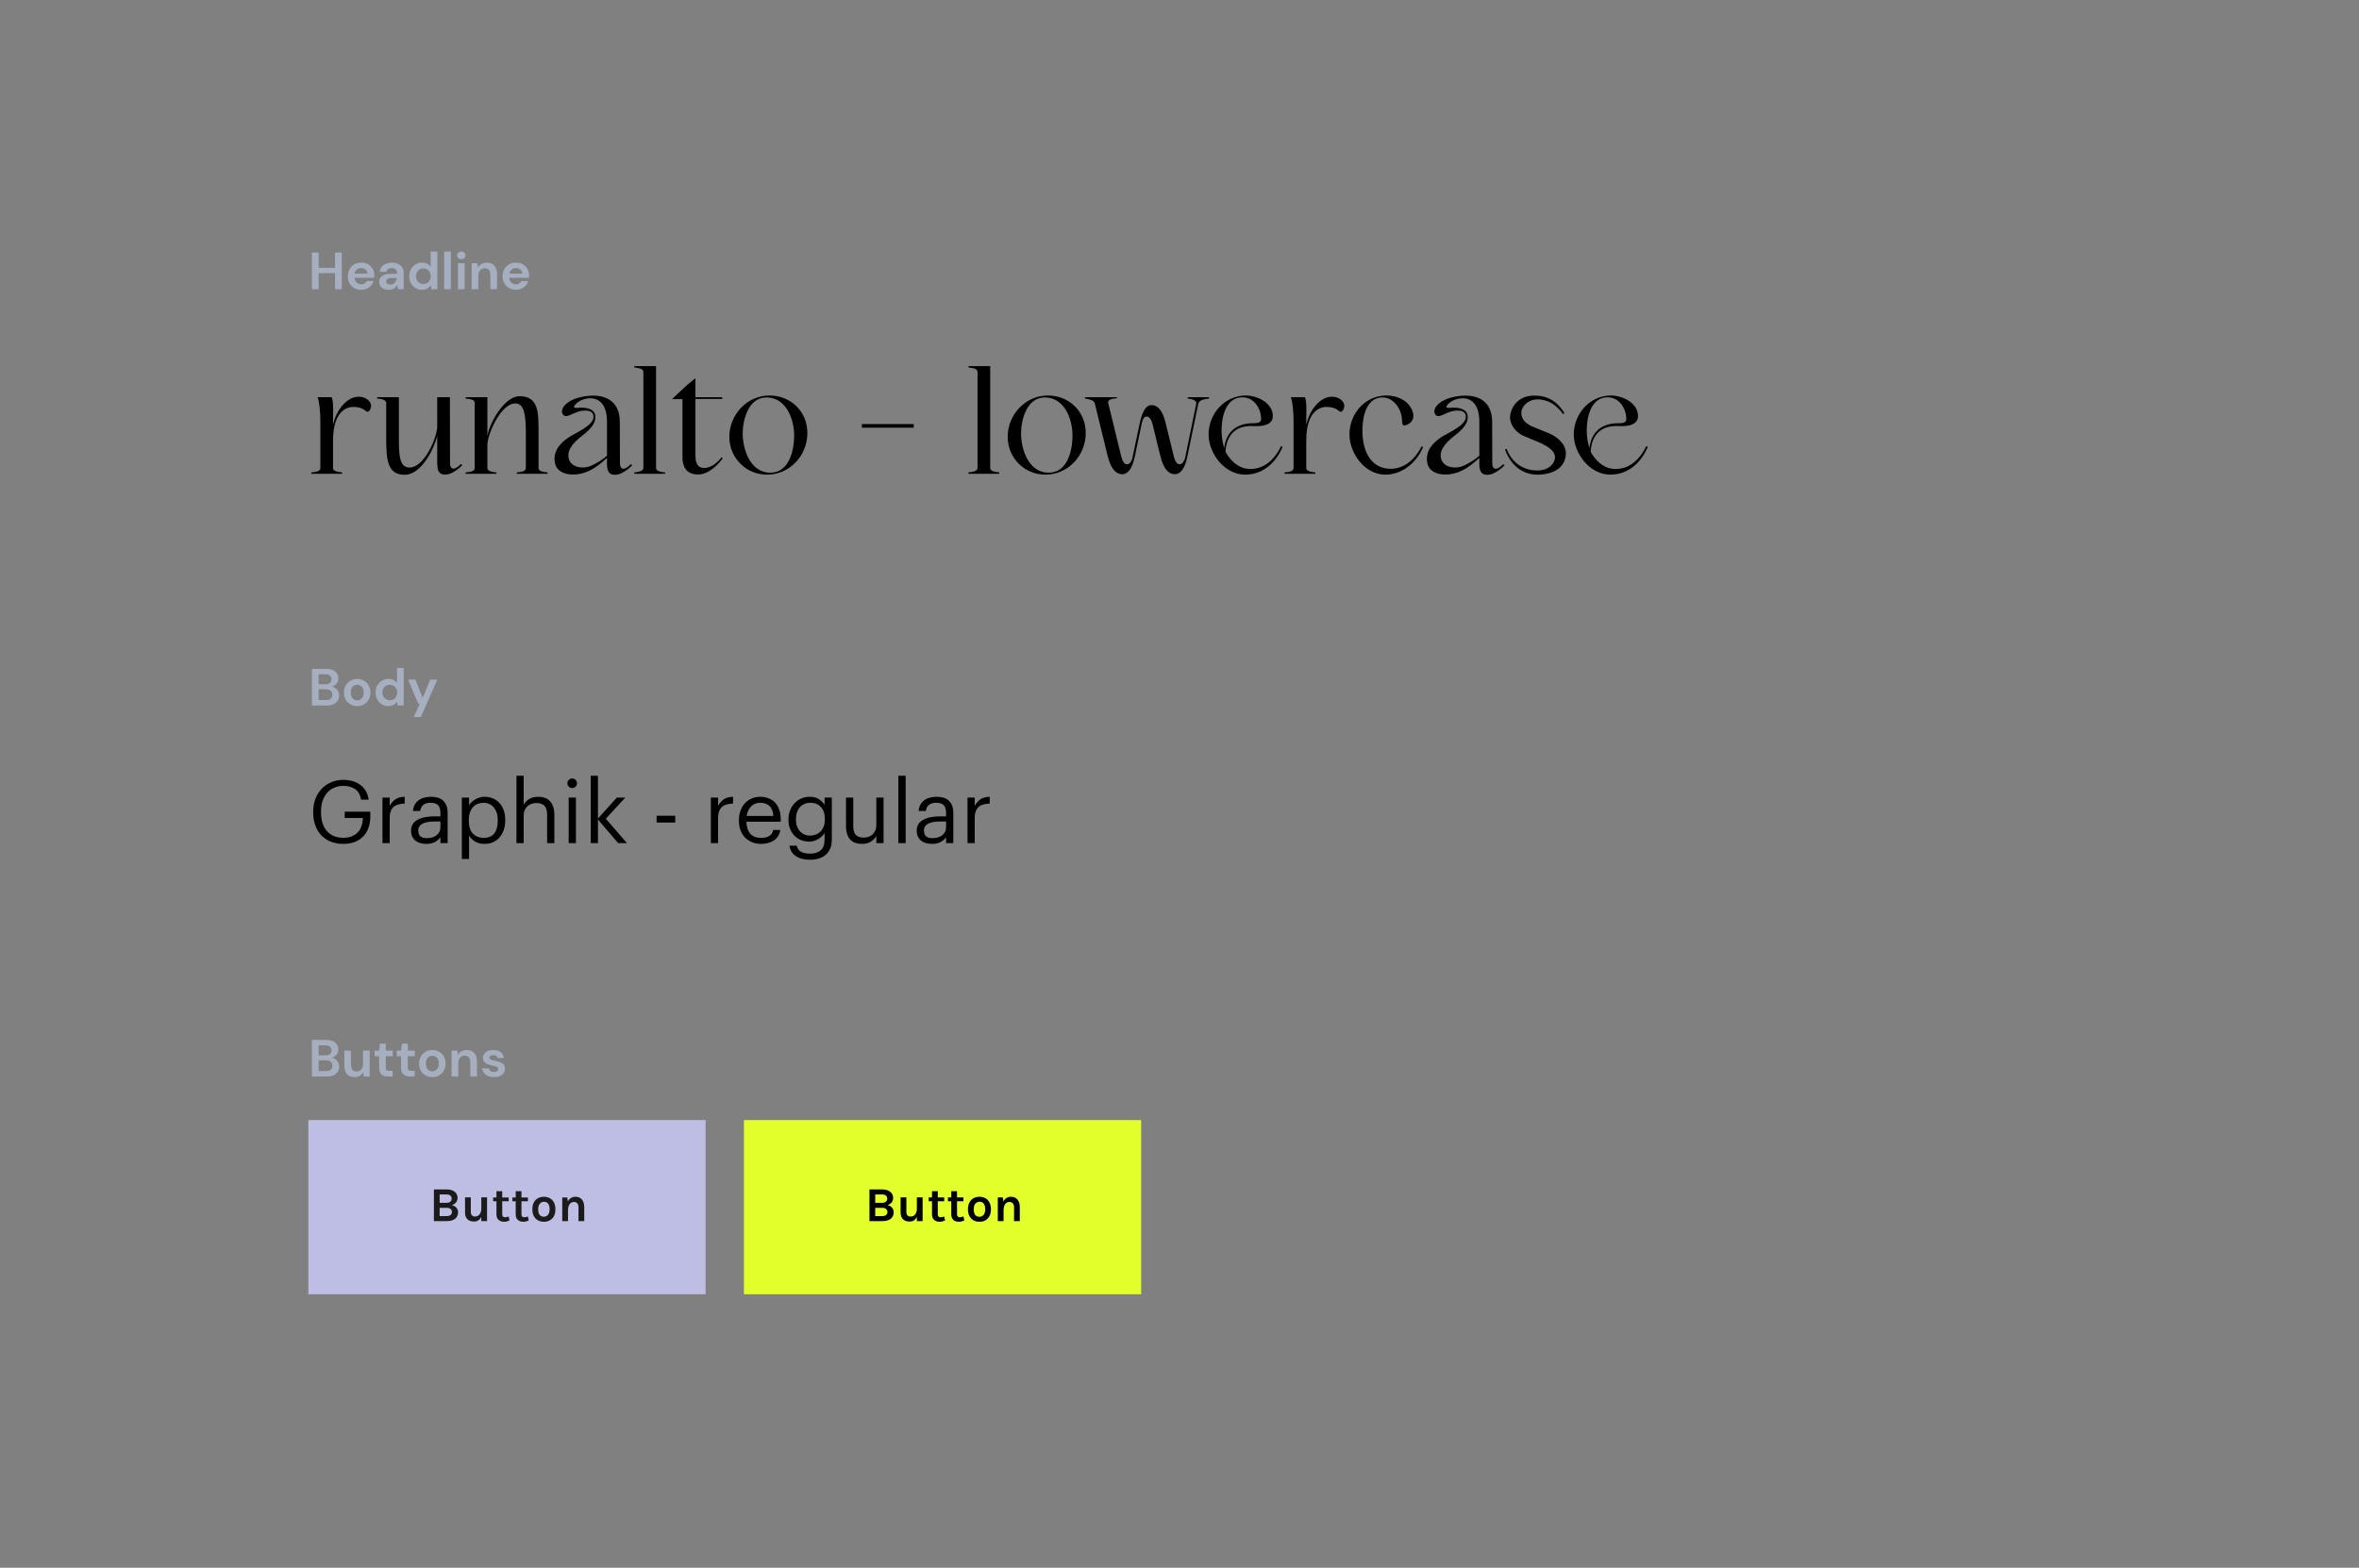 <?xml version="1.0" encoding="UTF-8"?>
<svg xmlns="http://www.w3.org/2000/svg" width="1354" height="900" viewBox="0 0 1354 900" fill="none">
  <rect x="0" y="0" width="1354" height="900" fill="#808080" stroke="none"/>
  <path d="M178.68 272H196.36V271.2C194.68 270.96 191.16 270.8 191.16 268.72V252.96C191.16 237.36 197.88 233.6 202.76 233.6C208.68 233.6 209.88 236.4 210.92 236.4C212.12 236.4 213 234.32 213 232.96C213 230.4 210.04 227.84 206.28 227.76H205.72C204.76 227.76 203.8 227.92 202.76 228.24C198.44 229.68 193.16 235.04 191.16 243.84V240.96L191.24 235.68C191.24 232.48 191.08 229.36 190.36 228H182.28C183.4 230.64 183.88 237.36 183.88 241.52V268.72C183.88 270.8 180.68 270.96 178.68 271.2V272ZM216.468 228.8C217.988 228.88 221.668 229.28 221.668 231.28V251.12C221.668 263.76 222.228 272.56 232.308 272.56C241.588 272.56 248.948 258.32 250.948 250.24V265.28C250.948 266.24 251.028 267.2 251.108 268.08C251.268 270.8 252.628 272.48 255.428 272.48C258.948 272.48 263.028 269.52 265.348 266.96L264.548 266.4C260.388 270.72 258.308 269.04 258.308 266.08L258.228 228H250.948V245.36C250.468 252.16 243.268 268.4 235.108 268.4C229.188 268.4 228.948 261.28 228.948 251.12V228H216.468V228.8ZM267.266 228.8C269.266 229.04 272.466 229.2 272.466 231.2V268.72C272.466 270.72 269.266 271.04 267.266 271.2V272H284.946V271.2C283.266 271.04 279.746 270.72 279.746 268.72V254.96C280.066 248.72 287.586 231.6 295.746 231.6C301.026 231.6 301.826 238.56 301.826 248.8V268.72C301.826 270.72 298.626 271.04 296.626 271.2V272H314.306V271.2C312.626 271.04 309.106 270.72 309.106 268.72V248.88C309.106 237.2 309.426 227.44 298.146 227.44C289.986 227.44 281.426 241.52 279.746 250.16V228H267.266V228.8ZM318.476 265.52C319.356 270.48 323.836 272.4 328.796 272.4C338.476 272.48 345.276 265.6 348.396 262.88C348.396 267.36 347.756 272.56 352.876 272.56C357.996 272.56 362.876 267.04 362.876 267.04L362.076 266.48C357.916 270.8 355.836 269.12 355.836 266.16C355.836 263.28 355.756 254.48 355.756 242.24C355.756 229.92 347.036 225.84 336.076 227.44C325.116 228.96 320.956 234.96 323.116 237.92C325.196 240.8 329.036 236.24 334.716 235.76C339.196 235.36 340.476 236.96 340.636 238.96C341.196 244.16 329.996 248.64 326.316 251.12C321.676 254.32 317.356 258.72 318.476 265.52ZM334.236 250.08C340.556 245.28 342.076 241.68 341.676 238.64C341.196 234.64 336.396 233.6 331.196 234.16C330.156 234.24 329.036 234 329.596 233.12C331.036 230.72 334.556 228.72 338.716 228.64C343.596 228.56 348.396 231.84 348.396 242.16V261.6C346.396 263.52 342.316 266.08 339.356 267.36C335.116 269.36 328.476 268.56 326.716 264.08C324.956 259.52 327.916 254.88 334.236 250.08ZM381.758 272V271.2C379.598 270.96 376.558 270.64 376.558 268.64V210.16H364.078V210.96C366.078 211.2 369.278 211.52 369.278 213.44V268.64C369.278 270.64 366.078 270.96 364.078 271.2V272H381.758ZM385.711 229.12H391.711V262.56C391.711 267.12 393.391 272.4 400.671 272.4C408.031 272.4 414.271 264 414.831 263.04L414.111 262.56C411.311 266.08 407.951 268.64 404.111 268.64C399.791 268.64 399.151 264.64 399.151 261.28V229.04H414.511V228H399.151V217.12L394.431 220.96L385.711 229.12ZM440.211 272.48C453.411 272.48 463.411 261.44 463.411 248.56C463.411 236.32 453.971 227.04 441.651 227.04C428.771 227.04 418.611 238.08 418.611 250.72C418.611 262.96 428.291 272.48 440.211 272.48ZM426.291 248.72C426.291 241.6 429.251 228.16 439.971 228.16C451.491 228.16 456.051 241.2 455.811 250.72C455.651 258.96 452.851 271.36 442.131 271.36C430.691 271.36 426.291 258.16 426.291 248.72ZM524.454 245.52V243.44H494.694V245.52H524.454ZM573.555 272V271.2C571.395 270.96 568.355 270.64 568.355 268.64V210.16H555.875V210.96C557.875 211.2 561.075 211.52 561.075 213.44V268.64C561.075 270.64 557.875 270.96 555.875 271.2V272H573.555ZM599.977 272.48C613.177 272.48 623.177 261.44 623.177 248.56C623.177 236.32 613.737 227.04 601.417 227.04C588.537 227.04 578.377 238.08 578.377 250.72C578.377 262.96 588.057 272.48 599.977 272.48ZM586.057 248.72C586.057 241.6 589.017 228.16 599.737 228.16C611.257 228.16 615.817 241.2 615.577 250.72C615.417 258.96 612.617 271.36 601.897 271.36C590.457 271.36 586.057 258.16 586.057 248.72ZM628.34 231.44L635.7 261.52C637.78 269.84 640.9 272.24 644.18 272.24C647.46 272.24 649.94 268.8 651.38 262L655.14 244C655.54 242 656.18 239.12 658.1 239.12C659.94 239.12 661.06 241.52 661.54 243.52L665.94 261.52C667.94 269.84 671.14 272.24 674.34 272.24C677.62 272.24 680.18 268.8 681.54 262L687.78 231.84C688.26 229.44 691.86 229.04 693.94 228.8V228H681.7V228.8C682.98 228.96 687.14 229.36 686.58 231.84L680.26 262.64C679.78 264.8 678.42 266.48 677.46 266.48C676.42 266.48 675.06 266.8 673.7 261.92L668.9 242.16C666.98 235.04 664.26 232.56 660.98 232.56C657.78 232.56 655.62 235.84 653.94 244L650.02 262.64C649.62 264.8 648.26 266.48 647.22 266.48C646.26 266.48 644.82 266.8 643.54 261.92L636.1 231.44C635.46 228.88 639.78 228.8 641.06 228.64V228H622.74V228.8C624.82 229.12 627.78 229.6 628.34 231.44ZM693.693 249.36C693.693 260.32 702.893 272.48 714.653 272.48C725.453 272.48 732.653 264.96 736.173 256.48L735.293 256.16C731.613 263.76 725.213 270.08 716.013 269.12C707.693 268.24 703.373 259.28 703.373 259.28C703.693 253.44 706.253 244.56 718.093 244.56L721.293 244.64C728.653 244.64 730.573 241.68 730.573 238.88C730.573 231.28 721.613 227.04 715.053 227.04C702.813 227.04 693.693 237.68 693.693 249.36ZM713.133 228.08C719.853 228.08 723.853 234.56 723.853 240.64C723.853 242.96 721.133 242.96 719.213 242.96C707.053 242.96 703.373 250.88 702.653 257.2C701.693 253.92 701.133 250.8 701.133 247.04C701.133 239.6 703.453 228.08 713.133 228.08ZM737.274 272H754.954V271.2C753.274 270.96 749.754 270.8 749.754 268.72V252.96C749.754 237.36 756.474 233.6 761.354 233.6C767.274 233.6 768.474 236.4 769.514 236.4C770.714 236.4 771.594 234.32 771.594 232.96C771.594 230.4 768.634 227.84 764.874 227.76H764.314C763.354 227.76 762.394 227.92 761.354 228.24C757.034 229.68 751.754 235.04 749.754 243.84V240.96L749.834 235.68C749.834 232.48 749.674 229.36 748.954 228H740.874C741.994 230.64 742.474 237.36 742.474 241.52V268.72C742.474 270.8 739.274 270.96 737.274 271.2V272ZM795.113 272.48C805.193 272.48 813.353 265.12 816.793 256.64L815.913 256.24C812.153 264 805.033 270.24 795.832 268.96C786.553 267.68 782.233 258.88 781.993 248.16C781.833 241.04 783.433 228.16 793.513 228.16C798.713 228.16 803.033 232.64 804.313 238.16C805.113 242.08 804.393 244 805.833 244.24C807.033 244.4 810.873 242.8 811.193 239.44C811.433 237.84 810.793 236.08 810.233 234.88C807.673 229.52 801.593 227.04 795.753 227.04C793.993 227.04 792.233 227.28 790.633 227.68C780.873 230.16 774.553 239.52 774.553 249.36C774.553 260.32 783.433 272.48 795.113 272.48ZM819.179 265.52C820.059 270.48 824.539 272.4 829.499 272.4C839.179 272.48 845.979 265.6 849.099 262.88C849.099 267.36 848.459 272.56 853.579 272.56C858.699 272.56 863.579 267.04 863.579 267.04L862.779 266.48C858.619 270.8 856.539 269.12 856.539 266.16C856.539 263.28 856.459 254.48 856.459 242.24C856.459 229.92 847.739 225.84 836.779 227.44C825.819 228.96 821.659 234.96 823.819 237.92C825.899 240.8 829.739 236.24 835.419 235.76C839.899 235.36 841.179 236.96 841.339 238.96C841.899 244.16 830.699 248.64 827.019 251.12C822.379 254.32 818.059 258.72 819.179 265.52ZM834.939 250.08C841.259 245.28 842.779 241.68 842.379 238.64C841.899 234.64 837.099 233.6 831.899 234.16C830.859 234.24 829.739 234 830.299 233.12C831.739 230.72 835.259 228.72 839.419 228.64C844.299 228.56 849.099 231.84 849.099 242.16V261.6C847.099 263.52 843.019 266.08 840.059 267.36C835.819 269.36 829.179 268.56 827.419 264.08C825.659 259.52 828.619 254.88 834.939 250.08ZM882.461 272.48H883.181C894.701 272.08 898.781 266.08 898.781 260.08C898.701 254.48 893.101 250.32 888.621 248.56L880.541 245.28C875.901 243.44 873.261 240.88 873.181 237.12C873.181 233.28 877.101 229.36 882.301 229.28C886.461 229.28 890.381 230.56 894.141 234.24C895.261 235.28 896.141 236.24 897.101 237.76L897.901 237.12C894.221 231.04 889.021 227.12 880.781 227.12H879.821C869.981 227.44 866.701 235.6 866.701 239.68C866.781 244 870.141 248.4 874.701 250.32L884.301 254.32C888.381 256.32 892.381 258.64 892.541 262.48C892.541 265.84 889.101 270.08 882.461 270.08C875.261 270.08 868.141 266.56 864.781 257.68L863.821 258C866.701 266.16 873.101 272.48 882.461 272.48ZM903.303 249.36C903.303 260.32 912.503 272.48 924.263 272.48C935.063 272.48 942.263 264.96 945.783 256.48L944.903 256.16C941.223 263.76 934.823 270.08 925.623 269.12C917.303 268.24 912.983 259.28 912.983 259.28C913.303 253.44 915.863 244.56 927.703 244.56L930.903 244.64C938.263 244.64 940.183 241.68 940.183 238.88C940.183 231.28 931.223 227.04 924.663 227.04C912.423 227.04 903.303 237.68 903.303 249.36ZM922.743 228.08C929.463 228.08 933.463 234.56 933.463 240.64C933.463 242.96 930.743 242.96 928.823 242.96C916.663 242.96 912.983 250.88 912.263 257.2C911.303 253.92 910.743 250.8 910.743 247.04C910.743 239.6 913.063 228.08 922.743 228.08Z" fill="black"></path>
  <path d="M197.05 484.45C194.317 484.45 191.867 484 189.7 483.1C187.567 482.2 185.75 480.95 184.25 479.35C182.783 477.717 181.667 475.8 180.9 473.6C180.133 471.367 179.75 468.95 179.75 466.35V465.95C179.75 463.35 180.167 460.933 181 458.7C181.833 456.467 183.017 454.533 184.55 452.9C186.083 451.267 187.9 450 190 449.1C192.133 448.167 194.483 447.7 197.05 447.7C198.817 447.7 200.517 447.917 202.15 448.35C203.783 448.783 205.25 449.467 206.55 450.4C207.883 451.3 208.983 452.467 209.85 453.9C210.75 455.333 211.333 457.05 211.6 459.05H207.25C206.75 456.183 205.583 454.15 203.75 452.95C201.95 451.75 199.75 451.15 197.15 451.15C195.117 451.15 193.3 451.517 191.7 452.25C190.1 452.95 188.75 453.95 187.65 455.25C186.55 456.55 185.7 458.1 185.1 459.9C184.533 461.7 184.25 463.7 184.25 465.9V466.3C184.25 468.5 184.517 470.517 185.05 472.35C185.617 474.15 186.433 475.683 187.5 476.95C188.567 478.217 189.9 479.2 191.5 479.9C193.1 480.6 194.95 480.95 197.05 480.95C198.983 480.95 200.65 480.65 202.05 480.05C203.45 479.45 204.6 478.65 205.5 477.65C206.433 476.617 207.117 475.417 207.55 474.05C208.017 472.65 208.267 471.15 208.3 469.55H197.85V465.95H212.55V468.6C212.55 471.2 212.167 473.483 211.4 475.45C210.667 477.417 209.617 479.067 208.25 480.4C206.883 481.733 205.25 482.75 203.35 483.45C201.45 484.117 199.35 484.45 197.05 484.45ZM219.53 457.85H223.68V462.55C224.513 461.083 225.563 459.883 226.83 458.95C228.13 457.983 229.947 457.467 232.28 457.4V461.3C230.98 461.367 229.797 461.533 228.73 461.8C227.663 462.067 226.747 462.517 225.98 463.15C225.247 463.783 224.68 464.633 224.28 465.7C223.88 466.733 223.68 468.05 223.68 469.65V484H219.53V457.85ZM244.635 484.45C243.435 484.45 242.301 484.3 241.235 484C240.168 483.7 239.235 483.233 238.435 482.6C237.668 481.967 237.051 481.167 236.585 480.2C236.151 479.233 235.935 478.083 235.935 476.75C235.935 475.25 236.301 473.983 237.035 472.95C237.768 471.917 238.735 471.083 239.935 470.45C241.168 469.817 242.568 469.367 244.135 469.1C245.735 468.8 247.368 468.65 249.035 468.65H252.785V466.75C252.785 464.65 252.351 463.15 251.485 462.25C250.618 461.317 249.185 460.85 247.185 460.85C243.585 460.85 241.585 462.417 241.185 465.55H237.035C237.168 464.05 237.535 462.783 238.135 461.75C238.768 460.717 239.551 459.883 240.485 459.25C241.451 458.583 242.518 458.117 243.685 457.85C244.885 457.55 246.118 457.4 247.385 457.4C248.651 457.4 249.851 457.55 250.985 457.85C252.151 458.117 253.168 458.617 254.035 459.35C254.901 460.05 255.601 461 256.135 462.2C256.668 463.4 256.935 464.917 256.935 466.75V484H252.785V480.7C251.818 481.933 250.701 482.867 249.435 483.5C248.168 484.133 246.568 484.45 244.635 484.45ZM245.035 481.15C246.135 481.15 247.151 481.017 248.085 480.75C249.051 480.45 249.868 480.033 250.535 479.5C251.235 478.967 251.785 478.317 252.185 477.55C252.585 476.75 252.785 475.85 252.785 474.85V471.6H249.185C247.885 471.6 246.668 471.7 245.535 471.9C244.435 472.067 243.468 472.35 242.635 472.75C241.835 473.15 241.201 473.683 240.735 474.35C240.301 474.983 240.085 475.783 240.085 476.75C240.085 478.117 240.451 479.2 241.185 480C241.918 480.767 243.201 481.15 245.035 481.15ZM265.087 457.85H269.237V462.25C269.603 461.617 270.087 461.017 270.687 460.45C271.32 459.85 272.02 459.333 272.787 458.9C273.587 458.433 274.437 458.067 275.337 457.8C276.237 457.533 277.153 457.4 278.087 457.4C279.787 457.4 281.37 457.7 282.837 458.3C284.303 458.9 285.553 459.767 286.587 460.9C287.653 462.033 288.487 463.417 289.087 465.05C289.687 466.683 289.987 468.517 289.987 470.55V470.95C289.987 472.95 289.703 474.783 289.137 476.45C288.57 478.083 287.77 479.5 286.737 480.7C285.703 481.9 284.453 482.833 282.987 483.5C281.52 484.133 279.887 484.45 278.087 484.45C275.92 484.45 274.087 483.983 272.587 483.05C271.12 482.117 270.003 481 269.237 479.7V493.1H265.087V457.85ZM277.687 481C280.287 481 282.27 480.167 283.637 478.5C285.003 476.8 285.687 474.35 285.687 471.15V470.75C285.687 469.083 285.47 467.633 285.037 466.4C284.603 465.167 284.02 464.15 283.287 463.35C282.587 462.517 281.737 461.9 280.737 461.5C279.77 461.067 278.737 460.85 277.637 460.85C276.437 460.85 275.303 461.05 274.237 461.45C273.203 461.85 272.303 462.467 271.537 463.3C270.77 464.1 270.17 465.133 269.737 466.4C269.303 467.633 269.087 469.083 269.087 470.75V471.15C269.087 474.483 269.887 476.967 271.487 478.6C273.087 480.2 275.153 481 277.687 481ZM296.434 445.35H300.584V462C301.184 460.767 302.184 459.7 303.584 458.8C305.018 457.867 306.818 457.4 308.984 457.4C310.351 457.4 311.584 457.6 312.684 458C313.818 458.367 314.784 458.983 315.584 459.85C316.418 460.683 317.051 461.767 317.484 463.1C317.951 464.433 318.184 466.05 318.184 467.95V484H314.034V467.65C314.034 465.35 313.534 463.667 312.534 462.6C311.534 461.533 309.984 461 307.884 461C306.918 461 305.984 461.15 305.084 461.45C304.218 461.75 303.451 462.2 302.784 462.8C302.118 463.4 301.584 464.15 301.184 465.05C300.784 465.95 300.584 466.983 300.584 468.15V484H296.434V445.35ZM326.417 457.85H330.567V484H326.417V457.85ZM328.417 452.4C327.651 452.4 327.001 452.133 326.467 451.6C325.934 451.067 325.667 450.417 325.667 449.65C325.667 448.883 325.934 448.233 326.467 447.7C327.001 447.167 327.651 446.9 328.417 446.9C329.184 446.9 329.834 447.167 330.367 447.7C330.901 448.233 331.167 448.883 331.167 449.65C331.167 450.417 330.901 451.067 330.367 451.6C329.834 452.133 329.184 452.4 328.417 452.4ZM339.061 445.35H343.211V469.9L354.061 457.85H358.911L347.711 470L359.861 484H354.811L343.211 470.45V484H339.061V445.35ZM376.875 468.3H387.575V472.2H376.875V468.3ZM408.007 457.85H412.157V462.55C412.99 461.083 414.04 459.883 415.307 458.95C416.607 457.983 418.423 457.467 420.757 457.4V461.3C419.457 461.367 418.273 461.533 417.207 461.8C416.14 462.067 415.223 462.517 414.457 463.15C413.723 463.783 413.157 464.633 412.757 465.7C412.357 466.733 412.157 468.05 412.157 469.65V484H408.007V457.85ZM436.773 484.45C434.94 484.45 433.24 484.133 431.673 483.5C430.14 482.867 428.806 481.983 427.673 480.85C426.54 479.683 425.656 478.283 425.023 476.65C424.423 475.017 424.123 473.2 424.123 471.2V470.8C424.123 468.833 424.423 467.033 425.023 465.4C425.623 463.733 426.456 462.317 427.523 461.15C428.623 459.95 429.923 459.033 431.423 458.4C432.923 457.733 434.573 457.4 436.373 457.4C437.873 457.4 439.323 457.65 440.723 458.15C442.156 458.617 443.423 459.367 444.523 460.4C445.623 461.433 446.49 462.783 447.123 464.45C447.79 466.083 448.123 468.067 448.123 470.4V471.75H428.423C428.523 474.75 429.273 477.05 430.673 478.65C432.073 480.217 434.123 481 436.823 481C440.923 481 443.24 479.483 443.773 476.45H447.923C447.456 479.083 446.223 481.083 444.223 482.45C442.223 483.783 439.74 484.45 436.773 484.45ZM443.873 468.4C443.673 465.7 442.906 463.767 441.573 462.6C440.273 461.433 438.54 460.85 436.373 460.85C434.24 460.85 432.49 461.533 431.123 462.9C429.79 464.233 428.94 466.067 428.573 468.4H443.873ZM464.941 493.55C463.008 493.55 461.324 493.333 459.891 492.9C458.491 492.467 457.308 491.883 456.341 491.15C455.408 490.45 454.674 489.6 454.141 488.6C453.608 487.633 453.258 486.6 453.091 485.5H457.341C457.941 488.533 460.458 490.05 464.891 490.05C467.491 490.05 469.541 489.417 471.041 488.15C472.541 486.883 473.291 484.833 473.291 482V478.2C472.924 478.833 472.424 479.45 471.791 480.05C471.191 480.65 470.508 481.183 469.741 481.65C468.974 482.083 468.141 482.45 467.241 482.75C466.341 483.017 465.408 483.15 464.441 483.15C462.741 483.15 461.158 482.85 459.691 482.25C458.224 481.617 456.958 480.75 455.891 479.65C454.858 478.55 454.041 477.25 453.441 475.75C452.841 474.217 452.541 472.55 452.541 470.75V470.4C452.541 468.633 452.841 466.967 453.441 465.4C454.041 463.8 454.874 462.417 455.941 461.25C457.008 460.05 458.291 459.117 459.791 458.45C461.291 457.75 462.941 457.4 464.741 457.4C466.941 457.4 468.724 457.867 470.091 458.8C471.458 459.7 472.524 460.783 473.291 462.05V457.85H477.441V482.25C477.441 484.15 477.124 485.8 476.491 487.2C475.858 488.633 474.991 489.817 473.891 490.75C472.791 491.683 471.474 492.383 469.941 492.85C468.441 493.317 466.774 493.55 464.941 493.55ZM464.891 479.7C466.091 479.7 467.208 479.5 468.241 479.1C469.308 478.667 470.224 478.067 470.991 477.3C471.758 476.5 472.358 475.533 472.791 474.4C473.224 473.233 473.441 471.917 473.441 470.45V470.1C473.441 467.167 472.691 464.9 471.191 463.3C469.724 461.667 467.708 460.85 465.141 460.85C463.841 460.85 462.674 461.083 461.641 461.55C460.608 461.983 459.741 462.617 459.041 463.45C458.341 464.283 457.791 465.283 457.391 466.45C457.024 467.583 456.841 468.833 456.841 470.2V470.6C456.841 472.033 457.058 473.317 457.491 474.45C457.924 475.55 458.491 476.5 459.191 477.3C459.924 478.067 460.774 478.667 461.741 479.1C462.741 479.5 463.791 479.7 464.891 479.7ZM494.689 484.45C493.389 484.45 492.172 484.267 491.039 483.9C489.939 483.533 488.989 482.95 488.189 482.15C487.389 481.317 486.755 480.267 486.289 479C485.822 477.733 485.589 476.2 485.589 474.4V457.85H489.739V474.2C489.739 476.5 490.222 478.183 491.189 479.25C492.189 480.317 493.722 480.85 495.789 480.85C496.722 480.85 497.622 480.7 498.489 480.4C499.355 480.1 500.122 479.65 500.789 479.05C501.455 478.45 501.989 477.7 502.389 476.8C502.789 475.9 502.989 474.867 502.989 473.7V457.85H507.139V484H502.989V479.85C502.389 481.083 501.372 482.167 499.939 483.1C498.539 484 496.789 484.45 494.689 484.45ZM515.626 445.35H519.826V484H515.626V445.35ZM534.869 484.45C533.669 484.45 532.536 484.3 531.469 484C530.402 483.7 529.469 483.233 528.669 482.6C527.902 481.967 527.286 481.167 526.819 480.2C526.386 479.233 526.169 478.083 526.169 476.75C526.169 475.25 526.536 473.983 527.269 472.95C528.002 471.917 528.969 471.083 530.169 470.45C531.402 469.817 532.802 469.367 534.369 469.1C535.969 468.8 537.602 468.65 539.269 468.65H543.019V466.75C543.019 464.65 542.586 463.15 541.719 462.25C540.852 461.317 539.419 460.85 537.419 460.85C533.819 460.85 531.819 462.417 531.419 465.55H527.269C527.402 464.05 527.769 462.783 528.369 461.75C529.002 460.717 529.786 459.883 530.719 459.25C531.686 458.583 532.752 458.117 533.919 457.85C535.119 457.55 536.352 457.4 537.619 457.4C538.886 457.4 540.086 457.55 541.219 457.85C542.386 458.117 543.402 458.617 544.269 459.35C545.136 460.05 545.836 461 546.369 462.2C546.902 463.4 547.169 464.917 547.169 466.75V484H543.019V480.7C542.052 481.933 540.936 482.867 539.669 483.5C538.402 484.133 536.802 484.45 534.869 484.45ZM535.269 481.15C536.369 481.15 537.386 481.017 538.319 480.75C539.286 480.45 540.102 480.033 540.769 479.5C541.469 478.967 542.019 478.317 542.419 477.55C542.819 476.75 543.019 475.85 543.019 474.85V471.6H539.419C538.119 471.6 536.902 471.7 535.769 471.9C534.669 472.067 533.702 472.35 532.869 472.75C532.069 473.15 531.436 473.683 530.969 474.35C530.536 474.983 530.319 475.783 530.319 476.75C530.319 478.117 530.686 479.2 531.419 480C532.152 480.767 533.436 481.15 535.269 481.15ZM555.321 457.85H559.471V462.55C560.304 461.083 561.354 459.883 562.621 458.95C563.921 457.983 565.738 457.467 568.071 457.4V461.3C566.771 461.367 565.588 461.533 564.521 461.8C563.454 462.067 562.538 462.517 561.771 463.15C561.038 463.783 560.471 464.633 560.071 465.7C559.671 466.733 559.471 468.05 559.471 469.65V484H555.321V457.85Z" fill="black"></path>
  <path d="M179.04 166V145H182.88V153.73H192.3V145H196.14V166H192.3V156.85H182.88V166H179.04ZM207.362 166.36C205.862 166.36 204.532 166.04 203.372 165.4C202.212 164.76 201.302 163.86 200.642 162.7C199.982 161.54 199.652 160.2 199.652 158.68C199.652 157.14 199.972 155.77 200.612 154.57C201.272 153.37 202.172 152.44 203.312 151.78C204.472 151.1 205.832 150.76 207.392 150.76C208.852 150.76 210.142 151.08 211.262 151.72C212.382 152.36 213.252 153.24 213.872 154.36C214.512 155.46 214.832 156.69 214.832 158.05C214.832 158.27 214.822 158.5 214.802 158.74C214.802 158.98 214.792 159.23 214.772 159.49H203.462C203.542 160.65 203.942 161.56 204.662 162.22C205.402 162.88 206.292 163.21 207.332 163.21C208.112 163.21 208.762 163.04 209.282 162.7C209.822 162.34 210.222 161.88 210.482 161.32H214.382C214.102 162.26 213.632 163.12 212.972 163.9C212.332 164.66 211.532 165.26 210.572 165.7C209.632 166.14 208.562 166.36 207.362 166.36ZM207.392 153.88C206.452 153.88 205.622 154.15 204.902 154.69C204.182 155.21 203.722 156.01 203.522 157.09H210.932C210.872 156.11 210.512 155.33 209.852 154.75C209.192 154.17 208.372 153.88 207.392 153.88ZM223.191 166.36C221.911 166.36 220.861 166.16 220.041 165.76C219.221 165.34 218.611 164.79 218.211 164.11C217.811 163.43 217.611 162.68 217.611 161.86C217.611 160.48 218.151 159.36 219.231 158.5C220.311 157.64 221.931 157.21 224.091 157.21H227.871V156.85C227.871 155.83 227.581 155.08 227.001 154.6C226.421 154.12 225.701 153.88 224.841 153.88C224.061 153.88 223.381 154.07 222.801 154.45C222.221 154.81 221.861 155.35 221.721 156.07H217.971C218.071 154.99 218.431 154.05 219.051 153.25C219.691 152.45 220.511 151.84 221.511 151.42C222.511 150.98 223.631 150.76 224.871 150.76C226.991 150.76 228.661 151.29 229.881 152.35C231.101 153.41 231.711 154.91 231.711 156.85V166H228.441L228.081 163.6C227.641 164.4 227.021 165.06 226.221 165.58C225.441 166.1 224.431 166.36 223.191 166.36ZM224.061 163.36C225.161 163.36 226.011 163 226.611 162.28C227.231 161.56 227.621 160.67 227.781 159.61H224.511C223.491 159.61 222.761 159.8 222.321 160.18C221.881 160.54 221.661 160.99 221.661 161.53C221.661 162.11 221.881 162.56 222.321 162.88C222.761 163.2 223.341 163.36 224.061 163.36ZM242.216 166.36C240.816 166.36 239.566 166.02 238.466 165.34C237.366 164.66 236.496 163.73 235.856 162.55C235.216 161.37 234.896 160.03 234.896 158.53C234.896 157.03 235.216 155.7 235.856 154.54C236.496 153.36 237.366 152.44 238.466 151.78C239.566 151.1 240.816 150.76 242.216 150.76C243.336 150.76 244.316 150.97 245.156 151.39C245.996 151.81 246.676 152.4 247.196 153.16V144.4H251.036V166H247.616L247.196 163.87C246.716 164.53 246.076 165.11 245.276 165.61C244.496 166.11 243.476 166.36 242.216 166.36ZM243.026 163C244.266 163 245.276 162.59 246.056 161.77C246.856 160.93 247.256 159.86 247.256 158.56C247.256 157.26 246.856 156.2 246.056 155.38C245.276 154.54 244.266 154.12 243.026 154.12C241.806 154.12 240.796 154.53 239.996 155.35C239.196 156.17 238.796 157.23 238.796 158.53C238.796 159.83 239.196 160.9 239.996 161.74C240.796 162.58 241.806 163 243.026 163ZM254.946 166V144.4H258.786V166H254.946ZM264.78 148.81C264.08 148.81 263.5 148.6 263.04 148.18C262.6 147.76 262.38 147.23 262.38 146.59C262.38 145.95 262.6 145.43 263.04 145.03C263.5 144.61 264.08 144.4 264.78 144.4C265.48 144.4 266.05 144.61 266.49 145.03C266.95 145.43 267.18 145.95 267.18 146.59C267.18 147.23 266.95 147.76 266.49 148.18C266.05 148.6 265.48 148.81 264.78 148.81ZM262.86 166V151.12H266.7V166H262.86ZM270.708 166V151.12H274.098L274.398 153.64C274.858 152.76 275.518 152.06 276.378 151.54C277.258 151.02 278.288 150.76 279.468 150.76C281.308 150.76 282.738 151.34 283.758 152.5C284.778 153.66 285.288 155.36 285.288 157.6V166H281.448V157.96C281.448 156.68 281.188 155.7 280.668 155.02C280.148 154.34 279.338 154 278.238 154C277.158 154 276.268 154.38 275.568 155.14C274.888 155.9 274.548 156.96 274.548 158.32V166H270.708ZM296.19 166.36C294.69 166.36 293.36 166.04 292.2 165.4C291.04 164.76 290.13 163.86 289.47 162.7C288.81 161.54 288.48 160.2 288.48 158.68C288.48 157.14 288.8 155.77 289.44 154.57C290.1 153.37 291 152.44 292.14 151.78C293.3 151.1 294.66 150.76 296.22 150.76C297.68 150.76 298.97 151.08 300.09 151.72C301.21 152.36 302.08 153.24 302.7 154.36C303.34 155.46 303.66 156.69 303.66 158.05C303.66 158.27 303.65 158.5 303.63 158.74C303.63 158.98 303.62 159.23 303.6 159.49H292.29C292.37 160.65 292.77 161.56 293.49 162.22C294.23 162.88 295.12 163.21 296.16 163.21C296.94 163.21 297.59 163.04 298.11 162.7C298.65 162.34 299.05 161.88 299.31 161.32H303.21C302.93 162.26 302.46 163.12 301.8 163.9C301.16 164.66 300.36 165.26 299.4 165.7C298.46 166.14 297.39 166.36 296.19 166.36ZM296.22 153.88C295.28 153.88 294.45 154.15 293.73 154.69C293.01 155.21 292.55 156.01 292.35 157.09H299.76C299.7 156.11 299.34 155.33 298.68 154.75C298.02 154.17 297.2 153.88 296.22 153.88Z" fill="#A5AFBF"></path>
  <path d="M179.04 405V384H187.47C189.65 384 191.31 384.51 192.45 385.53C193.61 386.53 194.19 387.82 194.19 389.4C194.19 390.72 193.83 391.78 193.11 392.58C192.41 393.36 191.55 393.89 190.53 394.17C191.73 394.41 192.72 395.01 193.5 395.97C194.28 396.91 194.67 398.01 194.67 399.27C194.67 400.93 194.07 402.3 192.87 403.38C191.67 404.46 189.97 405 187.77 405H179.04ZM182.88 392.82H186.9C187.98 392.82 188.81 392.57 189.39 392.07C189.97 391.57 190.26 390.86 190.26 389.94C190.26 389.06 189.97 388.37 189.39 387.87C188.83 387.35 187.98 387.09 186.84 387.09H182.88V392.82ZM182.88 401.88H187.17C188.31 401.88 189.19 401.62 189.81 401.1C190.45 400.56 190.77 399.81 190.77 398.85C190.77 397.87 190.44 397.1 189.78 396.54C189.12 395.98 188.23 395.7 187.11 395.7H182.88V401.88ZM205.016 405.36C203.576 405.36 202.276 405.03 201.116 404.37C199.976 403.71 199.066 402.8 198.386 401.64C197.726 400.46 197.396 399.1 197.396 397.56C197.396 396.02 197.736 394.67 198.416 393.51C199.096 392.33 200.006 391.41 201.146 390.75C202.306 390.09 203.606 389.76 205.046 389.76C206.466 389.76 207.746 390.09 208.886 390.75C210.046 391.41 210.956 392.33 211.616 393.51C212.296 394.67 212.636 396.02 212.636 397.56C212.636 399.1 212.296 400.46 211.616 401.64C210.956 402.8 210.046 403.71 208.886 404.37C207.726 405.03 206.436 405.36 205.016 405.36ZM205.016 402.03C206.016 402.03 206.886 401.66 207.626 400.92C208.366 400.16 208.736 399.04 208.736 397.56C208.736 396.08 208.366 394.97 207.626 394.23C206.886 393.47 206.026 393.09 205.046 393.09C204.026 393.09 203.146 393.47 202.406 394.23C201.686 394.97 201.326 396.08 201.326 397.56C201.326 399.04 201.686 400.16 202.406 400.92C203.146 401.66 204.016 402.03 205.016 402.03ZM222.909 405.36C221.509 405.36 220.259 405.02 219.159 404.34C218.059 403.66 217.189 402.73 216.549 401.55C215.909 400.37 215.589 399.03 215.589 397.53C215.589 396.03 215.909 394.7 216.549 393.54C217.189 392.36 218.059 391.44 219.159 390.78C220.259 390.1 221.509 389.76 222.909 389.76C224.029 389.76 225.009 389.97 225.849 390.39C226.689 390.81 227.369 391.4 227.889 392.16V383.4H231.729V405H228.309L227.889 402.87C227.409 403.53 226.769 404.11 225.969 404.61C225.189 405.11 224.169 405.36 222.909 405.36ZM223.719 402C224.959 402 225.969 401.59 226.749 400.77C227.549 399.93 227.949 398.86 227.949 397.56C227.949 396.26 227.549 395.2 226.749 394.38C225.969 393.54 224.959 393.12 223.719 393.12C222.499 393.12 221.489 393.53 220.689 394.35C219.889 395.17 219.489 396.23 219.489 397.53C219.489 398.83 219.889 399.9 220.689 400.74C221.489 401.58 222.499 402 223.719 402ZM237.499 411.6L240.949 404.01H240.049L234.259 390.12H238.429L242.599 400.59L246.949 390.12H251.029L241.579 411.6H237.499Z" fill="#A5AFBF"></path>
  <path d="M179.04 618V597H187.47C189.65 597 191.31 597.51 192.45 598.53C193.61 599.53 194.19 600.82 194.19 602.4C194.19 603.72 193.83 604.78 193.11 605.58C192.41 606.36 191.55 606.89 190.53 607.17C191.73 607.41 192.72 608.01 193.5 608.97C194.28 609.91 194.67 611.01 194.67 612.27C194.67 613.93 194.07 615.3 192.87 616.38C191.67 617.46 189.97 618 187.77 618H179.04ZM182.88 605.82H186.9C187.98 605.82 188.81 605.57 189.39 605.07C189.97 604.57 190.26 603.86 190.26 602.94C190.26 602.06 189.97 601.37 189.39 600.87C188.83 600.35 187.98 600.09 186.84 600.09H182.88V605.82ZM182.88 614.88H187.17C188.31 614.88 189.19 614.62 189.81 614.1C190.45 613.56 190.77 612.81 190.77 611.85C190.77 610.87 190.44 610.1 189.78 609.54C189.12 608.98 188.23 608.7 187.11 608.7H182.88V614.88ZM203.456 618.36C201.596 618.36 200.156 617.78 199.136 616.62C198.136 615.46 197.636 613.76 197.636 611.52V603.12H201.446V611.16C201.446 612.44 201.706 613.42 202.226 614.1C202.746 614.78 203.566 615.12 204.686 615.12C205.746 615.12 206.616 614.74 207.296 613.98C207.996 613.22 208.346 612.16 208.346 610.8V603.12H212.186V618H208.796L208.496 615.48C208.036 616.36 207.366 617.06 206.486 617.58C205.626 618.1 204.616 618.36 203.456 618.36ZM222.758 618C221.198 618 219.948 617.62 219.008 616.86C218.068 616.1 217.598 614.75 217.598 612.81V606.33H215.048V603.12H217.598L218.048 599.13H221.438V603.12H225.458V606.33H221.438V612.84C221.438 613.56 221.588 614.06 221.888 614.34C222.208 614.6 222.748 614.73 223.508 614.73H225.368V618H222.758ZM235.385 618C233.825 618 232.575 617.62 231.635 616.86C230.695 616.1 230.225 614.75 230.225 612.81V606.33H227.675V603.12H230.225L230.675 599.13H234.065V603.12H238.085V606.33H234.065V612.84C234.065 613.56 234.215 614.06 234.515 614.34C234.835 614.6 235.375 614.73 236.135 614.73H237.995V618H235.385ZM248.141 618.36C246.701 618.36 245.401 618.03 244.241 617.37C243.101 616.71 242.191 615.8 241.511 614.64C240.851 613.46 240.521 612.1 240.521 610.56C240.521 609.02 240.861 607.67 241.541 606.51C242.221 605.33 243.131 604.41 244.271 603.75C245.431 603.09 246.731 602.76 248.171 602.76C249.591 602.76 250.871 603.09 252.011 603.75C253.171 604.41 254.081 605.33 254.741 606.51C255.421 607.67 255.761 609.02 255.761 610.56C255.761 612.1 255.421 613.46 254.741 614.64C254.081 615.8 253.171 616.71 252.011 617.37C250.851 618.03 249.561 618.36 248.141 618.36ZM248.141 615.03C249.141 615.03 250.011 614.66 250.751 613.92C251.491 613.16 251.861 612.04 251.861 610.56C251.861 609.08 251.491 607.97 250.751 607.23C250.011 606.47 249.151 606.09 248.171 606.09C247.151 606.09 246.271 606.47 245.531 607.23C244.811 607.97 244.451 609.08 244.451 610.56C244.451 612.04 244.811 613.16 245.531 613.92C246.271 614.66 247.141 615.03 248.141 615.03ZM259.194 618V603.12H262.584L262.884 605.64C263.344 604.76 264.004 604.06 264.864 603.54C265.744 603.02 266.774 602.76 267.954 602.76C269.794 602.76 271.224 603.34 272.244 604.5C273.264 605.66 273.774 607.36 273.774 609.6V618H269.934V609.96C269.934 608.68 269.674 607.7 269.154 607.02C268.634 606.34 267.824 606 266.724 606C265.644 606 264.754 606.38 264.054 607.14C263.374 607.9 263.034 608.96 263.034 610.32V618H259.194ZM283.596 618.36C282.276 618.36 281.116 618.15 280.116 617.73C279.116 617.29 278.316 616.69 277.716 615.93C277.116 615.17 276.756 614.29 276.636 613.29H280.506C280.626 613.87 280.946 614.37 281.466 614.79C282.006 615.19 282.696 615.39 283.536 615.39C284.376 615.39 284.986 615.22 285.366 614.88C285.766 614.54 285.966 614.15 285.966 613.71C285.966 613.07 285.686 612.64 285.126 612.42C284.566 612.18 283.786 611.95 282.786 611.73C282.146 611.59 281.496 611.42 280.836 611.22C280.176 611.02 279.566 610.77 279.006 610.47C278.466 610.15 278.026 609.75 277.686 609.27C277.346 608.77 277.176 608.16 277.176 607.44C277.176 606.12 277.696 605.01 278.736 604.11C279.796 603.21 281.276 602.76 283.176 602.76C284.936 602.76 286.336 603.17 287.376 603.99C288.436 604.81 289.066 605.94 289.266 607.38H285.636C285.416 606.28 284.586 605.73 283.146 605.73C282.426 605.73 281.866 605.87 281.466 606.15C281.086 606.43 280.896 606.78 280.896 607.2C280.896 607.64 281.186 607.99 281.766 608.25C282.346 608.51 283.116 608.75 284.076 608.97C285.116 609.21 286.066 609.48 286.926 609.78C287.806 610.06 288.506 610.49 289.026 611.07C289.546 611.63 289.806 612.44 289.806 613.5C289.826 614.42 289.586 615.25 289.086 615.99C288.586 616.73 287.866 617.31 286.926 617.73C285.986 618.15 284.876 618.36 283.596 618.36Z" fill="#A5AFBF"></path>
  <rect x="177" y="643" width="228" height="100" fill="#BEBEE4"></rect>
  <path d="M249.049 701V682.828H256.385C257.785 682.828 258.947 683.047 259.871 683.486C260.795 683.915 261.486 684.494 261.943 685.222C262.401 685.95 262.629 686.757 262.629 687.644C262.629 688.671 262.34 689.548 261.761 690.276C261.192 691.004 260.389 691.517 259.353 691.816C260.035 691.956 260.646 692.213 261.187 692.586C261.729 692.959 262.153 693.431 262.461 694C262.779 694.569 262.937 695.223 262.937 695.96C262.937 696.539 262.835 697.122 262.629 697.71C262.433 698.298 262.088 698.844 261.593 699.348C261.108 699.843 260.441 700.244 259.591 700.552C258.751 700.851 257.692 701 256.413 701H249.049ZM252.353 698.116H256.329C257.384 698.116 258.154 697.906 258.639 697.486C259.134 697.057 259.381 696.483 259.381 695.764C259.381 695.045 259.129 694.471 258.625 694.042C258.121 693.603 257.356 693.384 256.329 693.384H252.353V698.116ZM252.353 685.684V690.5H256.245C257.225 690.5 257.967 690.285 258.471 689.856C258.985 689.417 259.241 688.82 259.241 688.064C259.241 687.345 258.989 686.771 258.485 686.342C257.991 685.903 257.253 685.684 256.273 685.684H252.353ZM276.25 687.364H279.554V701H276.25V687.364ZM266.926 687.364H270.23V695.708C270.23 696.595 270.449 697.262 270.888 697.71C271.326 698.149 271.928 698.368 272.694 698.368C273.347 698.368 273.94 698.2 274.472 697.864C275.013 697.519 275.442 697.015 275.76 696.352C276.086 695.68 276.25 694.849 276.25 693.86H277.146C277.146 695.521 276.931 696.898 276.502 697.99C276.072 699.082 275.48 699.899 274.724 700.44C273.968 700.981 273.095 701.252 272.106 701.252C271.135 701.252 270.258 701.079 269.474 700.734C268.69 700.389 268.069 699.833 267.612 699.068C267.154 698.303 266.926 697.295 266.926 696.044V687.364ZM289.352 701.392C288.55 701.392 287.812 701.243 287.14 700.944C286.478 700.645 285.946 700.188 285.544 699.572C285.152 698.956 284.956 698.172 284.956 697.22V683.808H288.26V697.108C288.26 698.228 288.792 698.788 289.856 698.788C290.183 698.788 290.51 698.751 290.836 698.676C291.163 698.601 291.536 698.489 291.956 698.34L292.432 700.664C291.91 700.869 291.401 701.042 290.906 701.182C290.412 701.322 289.894 701.392 289.352 701.392ZM283.052 689.604V687.42H291.956V689.604H283.052ZM300.399 701.392C299.596 701.392 298.859 701.243 298.187 700.944C297.524 700.645 296.992 700.188 296.591 699.572C296.199 698.956 296.003 698.172 296.003 697.22V683.808H299.307V697.108C299.307 698.228 299.839 698.788 300.903 698.788C301.23 698.788 301.556 698.751 301.883 698.676C302.21 698.601 302.583 698.489 303.003 698.34L303.479 700.664C302.956 700.869 302.448 701.042 301.953 701.182C301.458 701.322 300.94 701.392 300.399 701.392ZM294.099 689.604V687.42H303.003V689.604H294.099ZM312.202 701.392C310.961 701.392 309.836 701.126 308.828 700.594C307.829 700.062 307.036 699.269 306.448 698.214C305.86 697.15 305.566 695.82 305.566 694.224C305.566 692.6 305.86 691.256 306.448 690.192C307.036 689.128 307.829 688.335 308.828 687.812C309.836 687.289 310.961 687.028 312.202 687.028C313.425 687.028 314.531 687.289 315.52 687.812C316.519 688.335 317.312 689.128 317.9 690.192C318.488 691.256 318.782 692.6 318.782 694.224C318.782 695.82 318.488 697.15 317.9 698.214C317.312 699.269 316.519 700.062 315.52 700.594C314.531 701.126 313.425 701.392 312.202 701.392ZM312.09 698.508C312.743 698.508 313.322 698.349 313.826 698.032C314.339 697.705 314.741 697.225 315.03 696.59C315.329 695.955 315.478 695.167 315.478 694.224C315.478 692.787 315.193 691.704 314.624 690.976C314.064 690.248 313.294 689.884 312.314 689.884C311.651 689.884 311.063 690.047 310.55 690.374C310.037 690.691 309.631 691.172 309.332 691.816C309.043 692.46 308.898 693.263 308.898 694.224C308.898 695.643 309.183 696.711 309.752 697.43C310.331 698.149 311.11 698.508 312.09 698.508ZM332.037 701V693.048C332.037 692.04 331.795 691.279 331.309 690.766C330.824 690.253 330.189 689.996 329.405 689.996C328.743 689.996 328.155 690.178 327.641 690.542C327.137 690.906 326.741 691.457 326.451 692.194C326.162 692.922 326.017 693.832 326.017 694.924H324.925C324.925 693.16 325.145 691.695 325.583 690.528C326.022 689.352 326.643 688.475 327.445 687.896C328.248 687.317 329.191 687.028 330.273 687.028C331.393 687.028 332.327 687.28 333.073 687.784C333.829 688.279 334.394 688.979 334.767 689.884C335.15 690.789 335.341 691.844 335.341 693.048V701H332.037ZM322.713 701V687.42H325.597L326.017 690.108V701H322.713Z" fill="#1B1B1B"></path>
  <rect x="427" y="643" width="228" height="100" fill="#E2FE2B"></rect>
  <path d="M499.049 682.828H506.385C508.401 682.828 509.96 683.304 511.061 684.256C512.107 685.133 512.629 686.263 512.629 687.644C512.629 688.671 512.34 689.548 511.761 690.276C511.201 691.004 510.408 691.517 509.381 691.816C510.408 692.021 511.257 692.488 511.929 693.216C512.601 693.925 512.937 694.84 512.937 695.96C512.937 698.2 511.827 699.731 509.605 700.552C508.765 700.851 507.701 701 506.413 701H499.049V682.828ZM506.329 698.116C507.393 698.116 508.159 697.901 508.625 697.472C509.111 697.043 509.353 696.473 509.353 695.764C509.353 695.055 509.101 694.485 508.597 694.056C508.112 693.608 507.356 693.384 506.329 693.384H502.353V698.116H506.329ZM502.353 690.5H506.245C507.235 690.5 507.981 690.285 508.485 689.856C508.989 689.427 509.241 688.848 509.241 688.12C509.241 687.373 508.989 686.785 508.485 686.356C508 685.908 507.263 685.684 506.273 685.684H502.353V690.5ZM526.25 698.536C525.391 700.347 524.01 701.252 522.106 701.252C519.698 701.252 518.111 700.309 517.346 698.424C517.066 697.771 516.926 696.977 516.926 696.044V687.364H520.23V695.708C520.23 696.604 520.444 697.276 520.874 697.724C521.303 698.153 521.826 698.368 522.442 698.368C523.076 698.368 523.608 698.284 524.038 698.116C524.467 697.929 524.84 697.659 525.158 697.304C525.848 696.501 526.212 695.428 526.25 694.084V687.364H529.554V701H526.25V698.536ZM542.432 700.664C541.2 701.149 540.23 701.392 539.52 701.392C538.811 701.392 538.186 701.308 537.644 701.14C537.122 700.972 536.655 700.72 536.244 700.384C535.386 699.619 534.956 698.564 534.956 697.22V689.604H533.052V687.392H534.956V683.808H538.26V687.392H541.956V689.604H538.26V697.108C538.26 698.228 538.792 698.788 539.856 698.788C540.398 698.788 541.098 698.639 541.956 698.34L542.432 700.664ZM553.479 700.664C552.247 701.149 551.276 701.392 550.567 701.392C549.858 701.392 549.232 701.308 548.691 701.14C548.168 700.972 547.702 700.72 547.291 700.384C546.432 699.619 546.003 698.564 546.003 697.22V689.604H544.099V687.392H546.003V683.808H549.307V687.392H553.003V689.604H549.307V697.108C549.307 698.228 549.839 698.788 550.903 698.788C551.444 698.788 552.144 698.639 553.003 698.34L553.479 700.664ZM562.202 687.028C563.117 687.028 563.975 687.177 564.778 687.476C565.581 687.756 566.271 688.195 566.85 688.792C568.138 690.099 568.782 691.909 568.782 694.224C568.782 696.501 568.138 698.293 566.85 699.6C565.693 700.795 564.143 701.392 562.202 701.392C560.261 701.392 558.693 700.795 557.498 699.6C556.21 698.312 555.566 696.52 555.566 694.224C555.566 691.891 556.21 690.08 557.498 688.792C558.674 687.616 560.242 687.028 562.202 687.028ZM565.478 694.196C565.478 692.759 565.198 691.685 564.638 690.976C564.078 690.248 563.294 689.884 562.286 689.884C561.297 689.884 560.485 690.248 559.85 690.976C559.215 691.685 558.898 692.759 558.898 694.196C558.898 695.633 559.178 696.716 559.738 697.444C560.317 698.153 561.101 698.508 562.09 698.508C563.079 698.508 563.891 698.153 564.526 697.444C565.161 696.716 565.478 695.633 565.478 694.196ZM575.961 689.744C576.857 687.933 578.295 687.028 580.273 687.028C581.953 687.028 583.213 687.579 584.053 688.68C584.912 689.781 585.341 691.237 585.341 693.048V701H582.037V693.048C582.037 692.04 581.795 691.284 581.309 690.78C580.824 690.257 580.143 689.996 579.265 689.996C578.388 689.996 577.632 690.388 576.997 691.172C576.381 691.956 576.055 693.132 576.017 694.7V701H572.713V687.392H575.597L575.961 689.744Z" fill="black"></path>
</svg>
